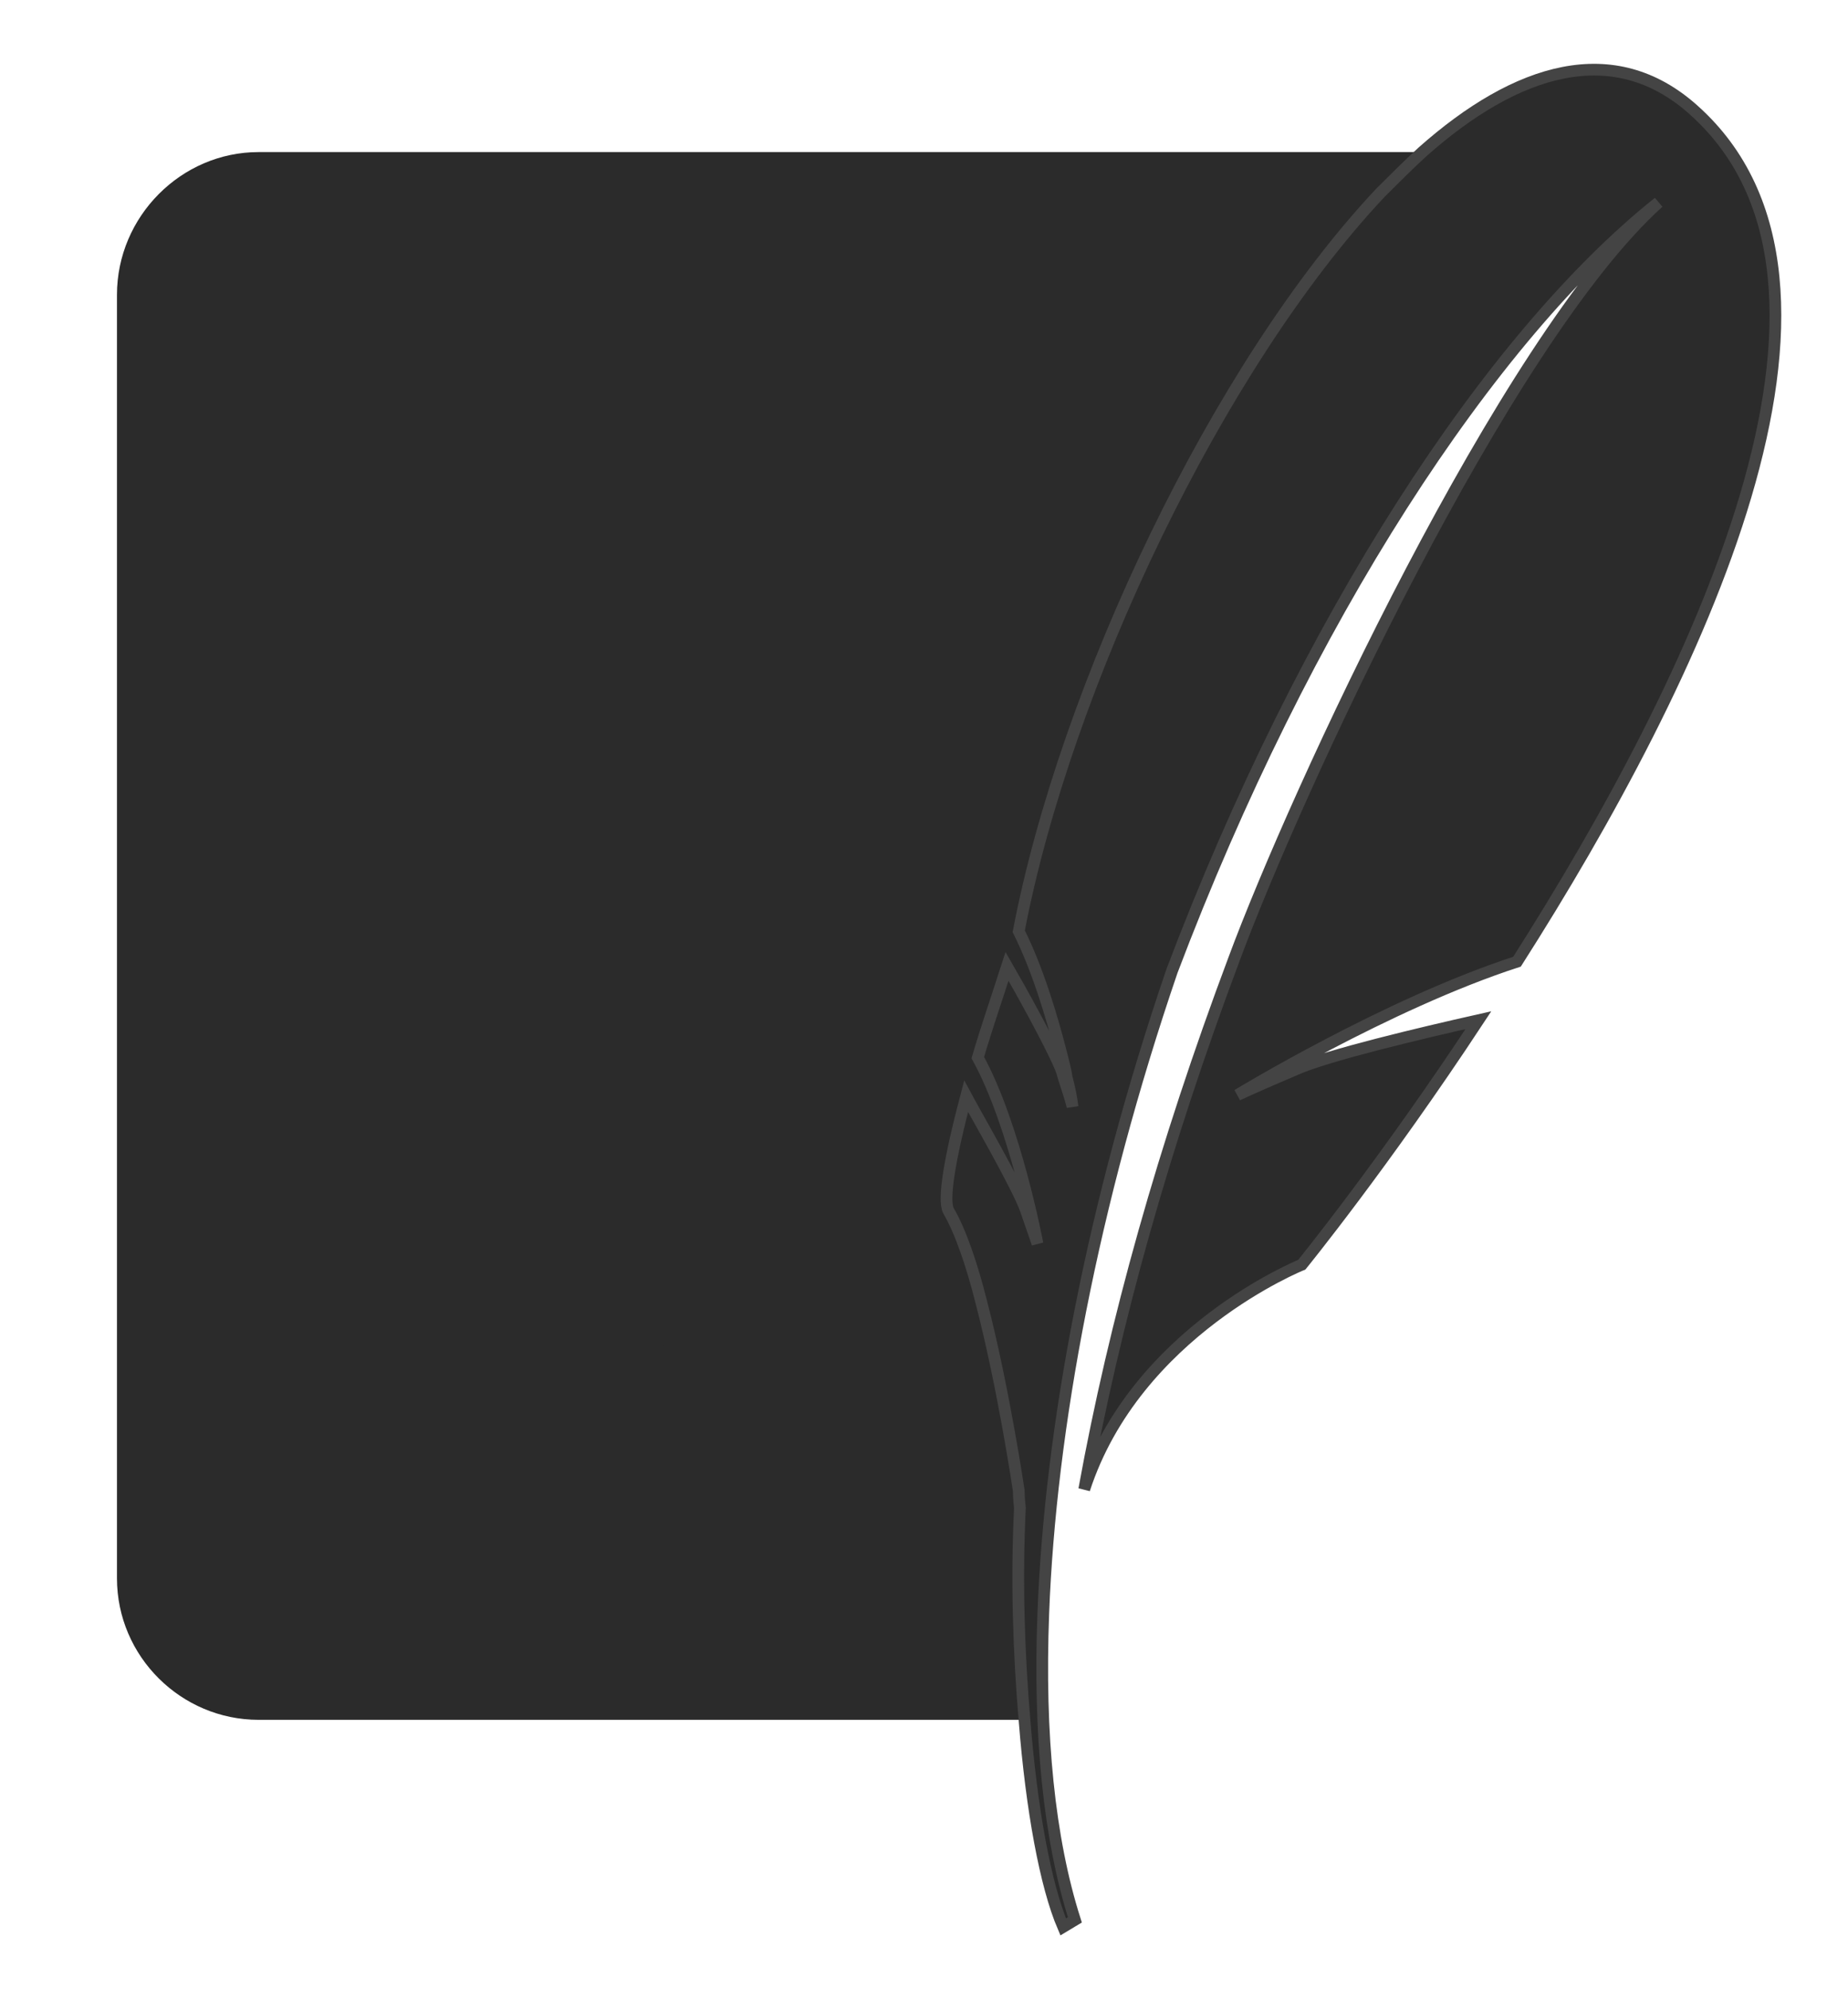 <svg version="1.1" id="svg2985" xmlns="http://www.w3.org/2000/svg" x="0" y="0" viewBox="0 0 158 170" xml:space="preserve"><style>.st0{fill:#2b2b2b}</style><path id="solid-background" class="st0" d="M121.6 13H22.1C15.5 13 10 18.5 10 25.2v109.7c0 6.7 5.5 12.1 12.1 12.1h65.5c-.7-32.6 10.5-95.9 34-134z"/><path id="gradient-background" class="st0" d="M118 16.6H22.1c-4.7 0-8.6 3.9-8.6 8.6v101.7c21.7-8.3 54.3-15.5 76.8-15.2C94.9 88 108.2 41.6 118 16.6z"/><path id="feather" d="M144.8 9.4c-6.8-6.1-15.1-3.6-23.2 3.6-1.2 1.1-2.4 2.3-3.6 3.5-13.9 14.8-26.9 42.2-30.9 63.1 1.6 3.2 2.8 7.2 3.6 10.3.2.8.4 1.5.5 2.2.4 1.5.5 2.5.5 2.5s-.1-.5-.6-2c-.1-.3-.2-.6-.3-1-.1-.2-.1-.3-.2-.5-.9-2.1-3.4-6.6-4.5-8.5-.9 2.8-1.8 5.4-2.5 7.8 3.2 5.8 5.1 15.9 5.1 15.9s-.2-.6-1-2.9c-.7-2-4.3-8.2-5.1-9.7-1.4 5.3-2 8.9-1.5 9.8 1 1.7 2 4.6 2.8 7.8 1.9 7.3 3.2 16.1 3.2 16.1s0 .6.1 1.5c-.3 6.1-.1 12.4.4 18.2.6 7.6 1.8 14.1 3.3 17.6l1-.6c-2.2-6.9-3.1-15.8-2.7-26.2.6-15.8 4.2-35 11-54.9 11.4-30.1 27.2-54.2 41.6-65.7-13.2 11.9-31 50.4-36.3 64.7-6 16-10.2 31-12.8 45.3 4.4-13.5 18.6-19.2 18.6-19.2s7-8.6 15.1-20.9c-4.9 1.1-12.9 3-15.6 4.2-4 1.7-5 2.2-5 2.2s12.8-7.8 23.9-11.4c15.3-24 31.8-57.9 15.1-72.8" fill="#2b2b2b" stroke="#444" stroke-miterlimit="10"/></svg>